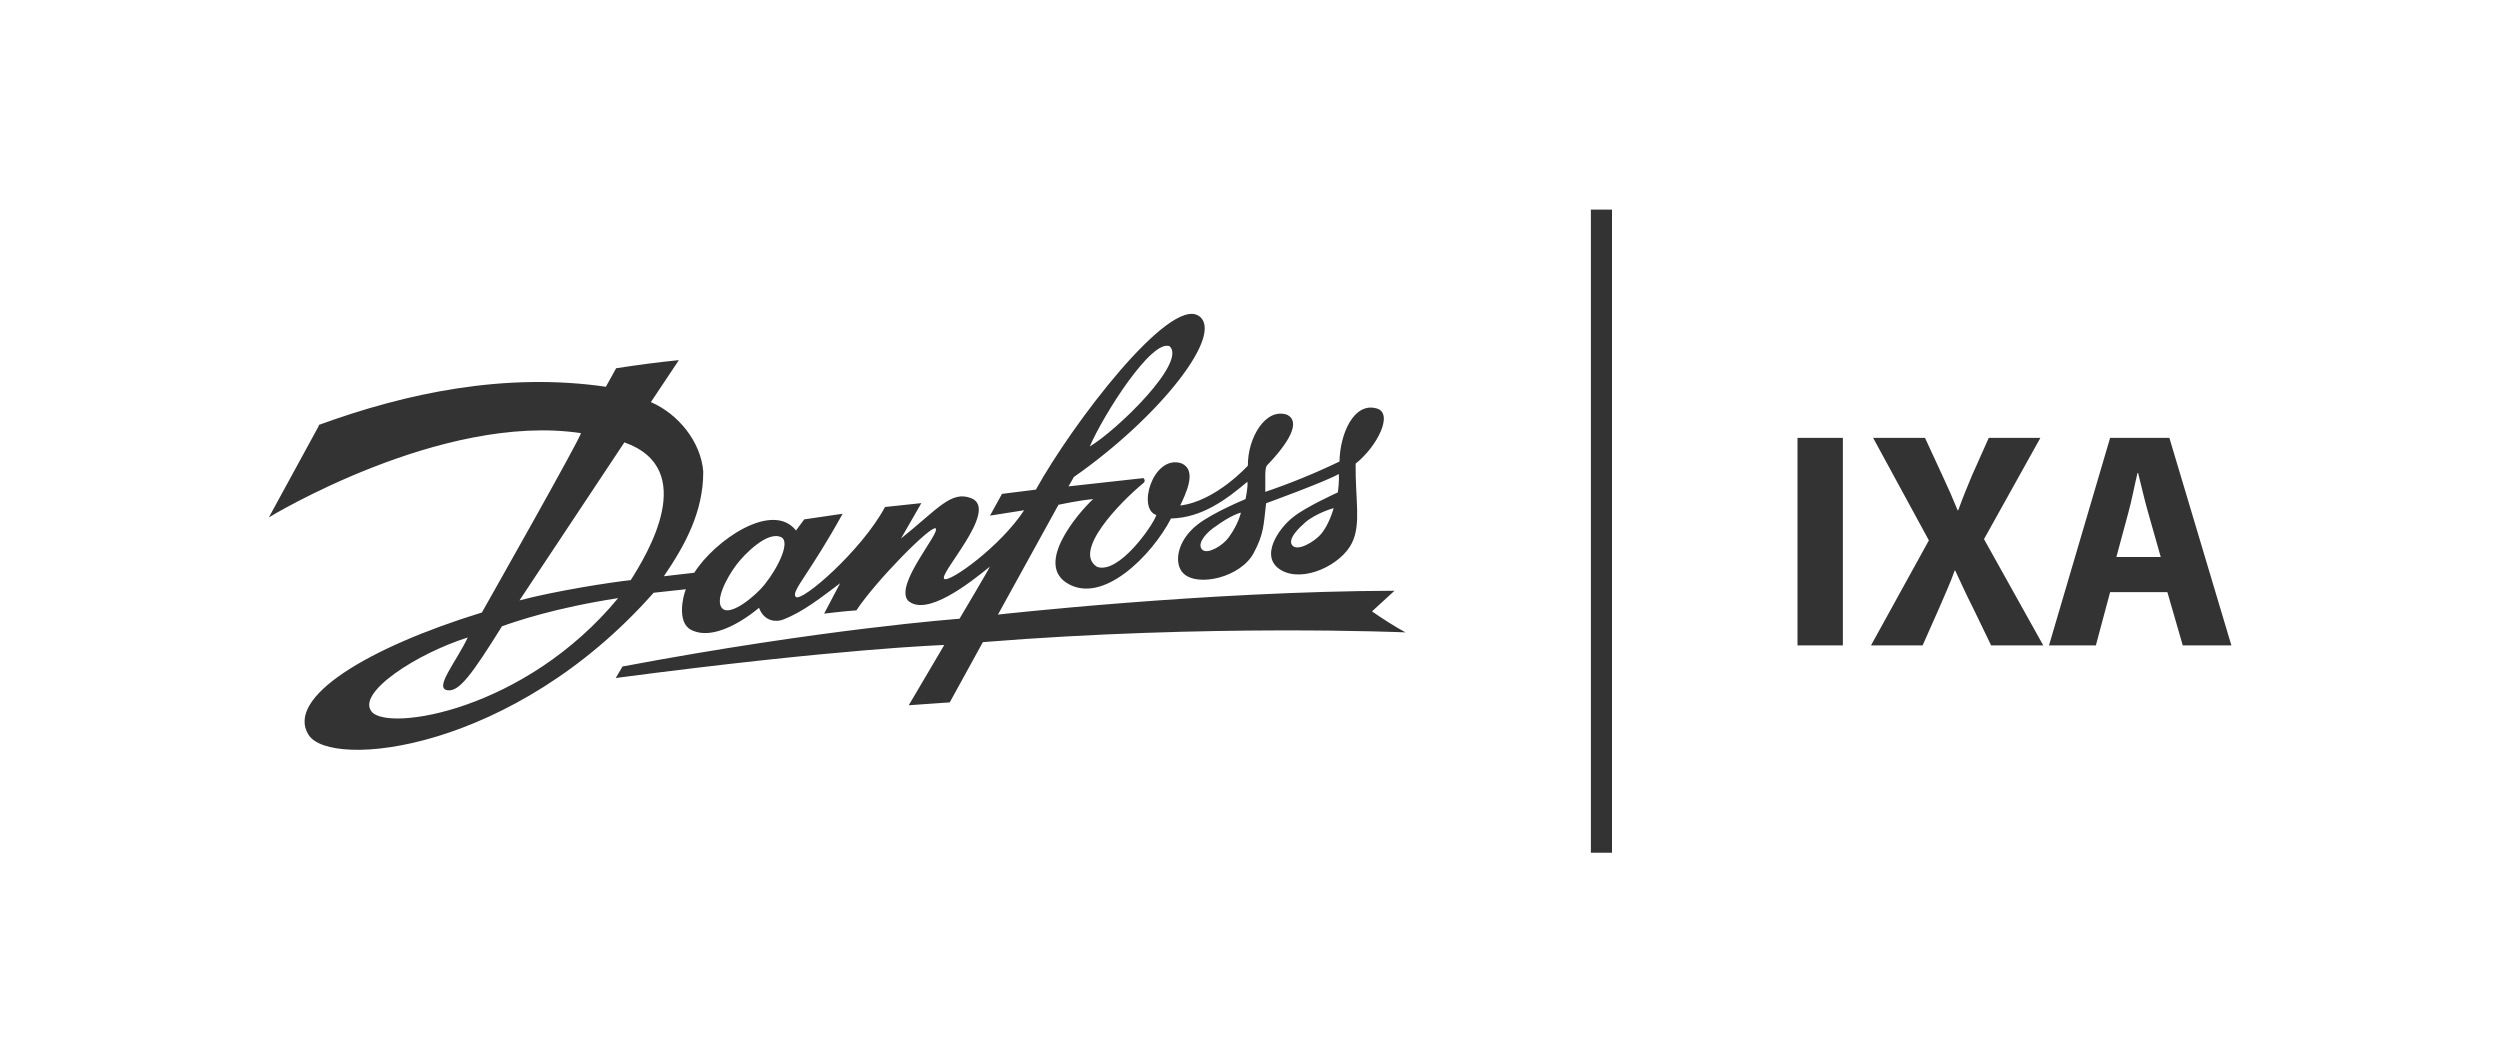 <?xml version="1.0" encoding="UTF-8"?>
<svg xmlns="http://www.w3.org/2000/svg" id="Lag_1" viewBox="0 0 200 85">
  <defs>
    <style>.cls-1{fill:#fff;}.cls-2,.cls-3{fill:#333;}.cls-3{fill-rule:evenodd;}.cls-4{opacity:0;}</style>
  </defs>
  <g id="Lag_6" class="cls-4">
    <rect class="cls-1" width="200" height="85"></rect>
  </g>
  <path class="cls-3" d="m104.39,41.82c-.32.28-1.49,1.32-.98,1.84.44.45,1.73-.32,2.25-.91.7-.81,1.03-2.1,1.03-2.1,0,0-1.39.38-2.31,1.17Zm-7.25.36c-.91.66-1.38,1.45-.93,1.82.42.34,1.58-.32,2.08-1,.79-1.07.98-1.99.98-1.99,0,0-.74.15-2.13,1.18Zm-9.96-6.46c2.19-1.31,7.78-6.74,6.39-8.02-1.44-.6-5.27,5.44-6.39,8.02Zm-28.26,9.45c-.85,1.13-1.8,3.01-1.08,3.55.71.54,2.67-1.12,3.33-1.96,1.14-1.43,2.04-3.4,1.35-3.77-1.09-.58-2.98,1.36-3.59,2.17Zm-17.36,2.86c2.88-.76,7.35-1.46,8.9-1.62,1.3-2.06,5.5-8.9-.51-11.02l-8.39,12.64Zm-11.83,8.9c1.31,1.63,12.29-.08,19.72-9.08-5.12.79-8.17,1.86-9.29,2.25-2.41,3.86-3.42,5.25-4.35,5.12-1.12-.15.65-2.21,1.61-4.22-4.05,1.27-8.92,4.41-7.69,5.93h0Zm-4.24-22.93c7-2.56,14.91-4.23,22.98-3.06l.82-1.48c1.67-.26,3.34-.48,5.02-.65l-2.24,3.36c2.18.93,4.01,3.18,4.19,5.56.01,3.2-1.45,5.88-3.15,8.37l2.43-.28c1.65-2.61,6.26-5.77,8.14-3.38l.66-.89,3.07-.45c-2.69,4.87-4.12,6.18-3.76,6.64.41.54,5.3-3.71,7.15-7.18l2.91-.31-1.63,2.83c2.94-2.35,4.01-3.87,5.63-3.22,2.27.92-2.72,6.11-2.16,6.46.45.27,4.47-2.59,6.38-5.5l-2.73.43.96-1.74,2.71-.34c2.92-5.28,10.65-15.41,13.01-13.91,2.18,1.38-3.07,8.08-9.97,12.9l-.43.75,5.98-.66c.12.05.16.25.04.37-1.94,1.6-5.72,5.51-3.73,6.73,1.75.61,4.49-3.35,4.74-4.15-1.54-.47-.31-4.72,1.9-4.17,1.5.5.37,2.6.01,3.41,2.84-.34,5.41-3.19,5.41-3.19-.02-2.25,1.43-4.66,3.14-4.07,1.1.55.19,2.18-1.6,4.04-.22.23-.12,1.11-.15,2.13,2.03-.69,4.01-1.5,5.94-2.43.03-2.16,1.13-4.79,2.99-4.24,1.36.4.01,3.06-1.7,4.41-.03,2.91.45,4.82-.29,6.34-.85,1.75-3.86,3.2-5.64,2.2-1.85-1.05-.21-3.38.93-4.26.99-.81,3.58-1.98,3.58-1.98,0,0,.13-.99.07-1.47-1,.59-5.81,2.34-5.81,2.34-.21,1.72-.16,2.43-1,3.99-1.04,1.94-4.46,2.73-5.61,1.63-.79-.76-.56-2.58,1.09-3.89,1.25-.99,3.87-2.06,3.87-2.06,0,0,.22-1,.15-1.39-1.68,1.42-3.63,2.88-6.11,2.94-1.51,2.93-5.49,6.98-8.35,5.15-2.75-1.76,1.68-6.36,2.13-6.7-.94.06-2.78.45-2.78.45l-4.85,8.8.07-.02s16.6-1.86,31.66-1.9l-1.8,1.65c.85.59,1.76,1.18,2.68,1.68,0,0-15.71-.68-33.81.78l-2.65,4.82-3.28.23,2.84-4.82s-8.23.26-26.28,2.64l.54-.92c16.09-3.03,26.96-3.82,26.96-3.82,0,0,2.52-4.24,2.42-4.16-1.59,1.29-5.08,4.05-6.55,2.7-1.07-1.3,2.63-5.43,2.22-5.77-.35-.28-4.74,4.15-6.34,6.56-.88.05-2.58.26-2.58.26l1.28-2.43c-1.44,1.08-2.95,2.29-4.57,2.91-.45.18-1.48.23-1.92-.95,0,0-3.25,2.88-5.43,1.77-1.17-.6-.64-2.75-.42-3.25l-2.58.28c-11.23,12.72-25.86,14.17-27.61,11.36-1.86-2.99,4.77-6.98,13.87-9.78,0,0,8.07-14.25,7.92-14.35-11.17-1.67-24.96,6.74-24.96,6.74,0,0,4-7.33,4-7.33Z"></path>
  <path class="cls-2" d="m143.8,35.03h3.63v16.6h-3.63v-16.6Zm19.66,16.6h-4.17l-1.45-3c-.59-1.16-.97-2.02-1.42-2.98h-.05c-.33.96-.74,1.82-1.23,2.98l-1.33,3h-4.13l4.63-8.4-4.46-8.2h4.15l1.4,3.03c.47,1.01.83,1.82,1.21,2.76h.05c.38-1.06.69-1.8,1.09-2.76l1.35-3.03h4.13l-4.51,8.1s4.74,8.5,4.74,8.5Zm9.93-4.26h-4.58l-1.14,4.26h-3.75l4.89-16.6h4.74l4.96,16.6h-3.89l-1.23-4.26h0Zm-4.06-2.81h3.53l-1-3.52c-.28-.98-.57-2.22-.81-3.2h-.05c-.24.99-.47,2.24-.74,3.2,0,0-.95,3.52-.95,3.52Zm-42.06-27.79v51.45h1.69V16.77h-1.69Z"></path>
</svg>
